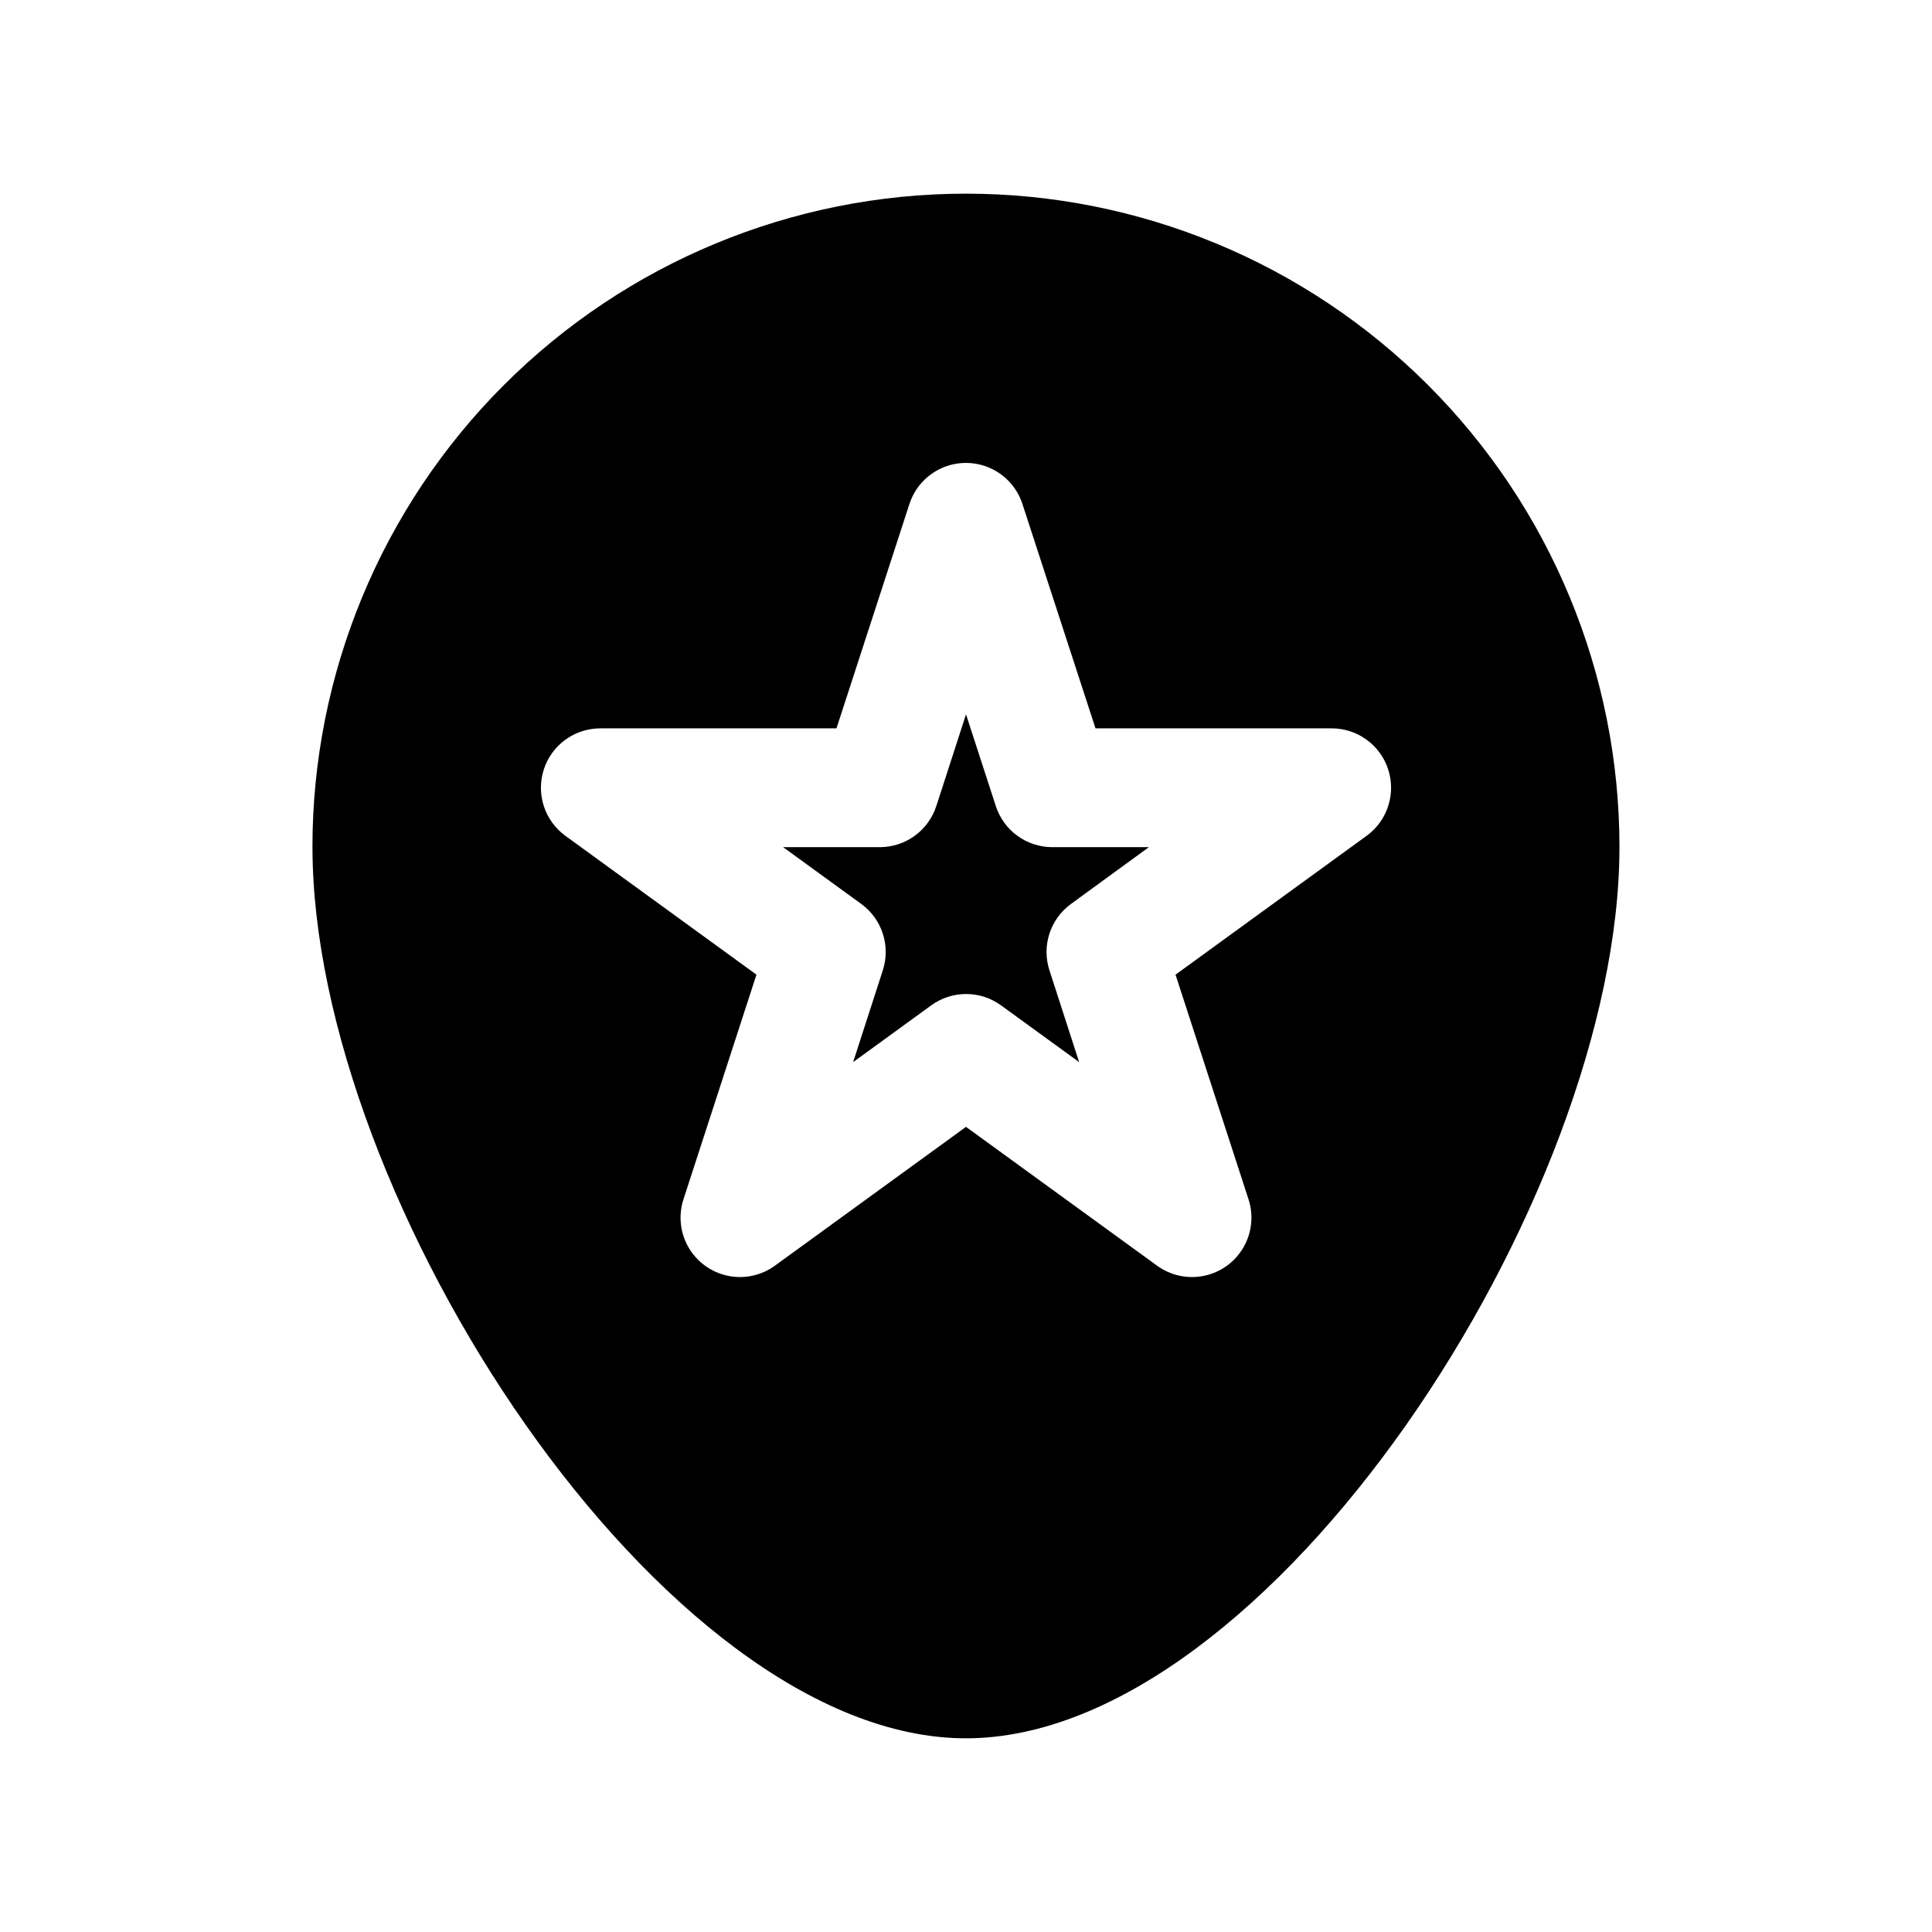 <?xml version="1.0" encoding="UTF-8"?>
<!-- Uploaded to: ICON Repo, www.svgrepo.com, Generator: ICON Repo Mixer Tools -->
<svg fill="#000000" width="800px" height="800px" version="1.1" viewBox="144 144 512 512" xmlns="http://www.w3.org/2000/svg">
 <g>
  <path d="m377.96 401.13-7.871 24.34 20.688-15.035c2.691-1.957 5.93-3.012 9.258-3.012 3.324 0 6.566 1.055 9.258 3.012l20.688 15.035-7.871-24.34h-0.004c-1.02-3.16-1.016-6.566 0.012-9.723 1.031-3.16 3.031-5.914 5.723-7.863l20.621-15.035h-25.582c-3.324 0-6.562-1.055-9.254-3.008s-4.691-4.711-5.719-7.871l-7.902-24.324-7.871 24.324h-0.004c-1.027 3.16-3.027 5.918-5.719 7.871-2.688 1.953-5.926 3.008-9.254 3.008h-25.613l20.688 15.035c2.688 1.949 4.691 4.703 5.719 7.863 1.031 3.156 1.035 6.562 0.012 9.723z"/>
  <path d="m226.81 368.51c0 93.254 92.891 236.16 173.18 236.16 80.293 0 173.18-142.91 173.18-236.16h0.004c0-45.934-18.246-89.984-50.727-122.46-32.477-32.48-76.527-50.727-122.46-50.727-45.934 0-89.984 18.246-122.46 50.727-32.48 32.477-50.727 76.527-50.727 122.46zm61.309-20.609c1.027-3.164 3.031-5.918 5.719-7.871 2.691-1.957 5.93-3.008 9.254-3.008h62.582l19.348-59.512h0.004c1.387-4.231 4.5-7.672 8.566-9.477 4.07-1.805 8.711-1.805 12.777 0 4.066 1.805 7.18 5.246 8.57 9.477l19.379 59.512h62.582c4.465-0.004 8.715 1.891 11.703 5.207 2.984 3.316 4.426 7.742 3.957 12.18-0.465 4.438-2.793 8.469-6.402 11.094l-50.633 36.793 19.348 59.543h0.004c1.371 4.242 0.879 8.871-1.352 12.73-2.234 3.859-5.996 6.59-10.359 7.519-4.363 0.926-8.914-0.043-12.52-2.664l-50.648-36.793-50.648 36.793c-3.609 2.621-8.16 3.59-12.523 2.664-4.359-0.93-8.125-3.66-10.359-7.519-2.231-3.859-2.723-8.488-1.348-12.73l19.348-59.543-50.633-36.793c-2.688-1.957-4.691-4.711-5.715-7.875-1.027-3.16-1.027-6.566 0-9.727z"/>
 </g>
</svg>